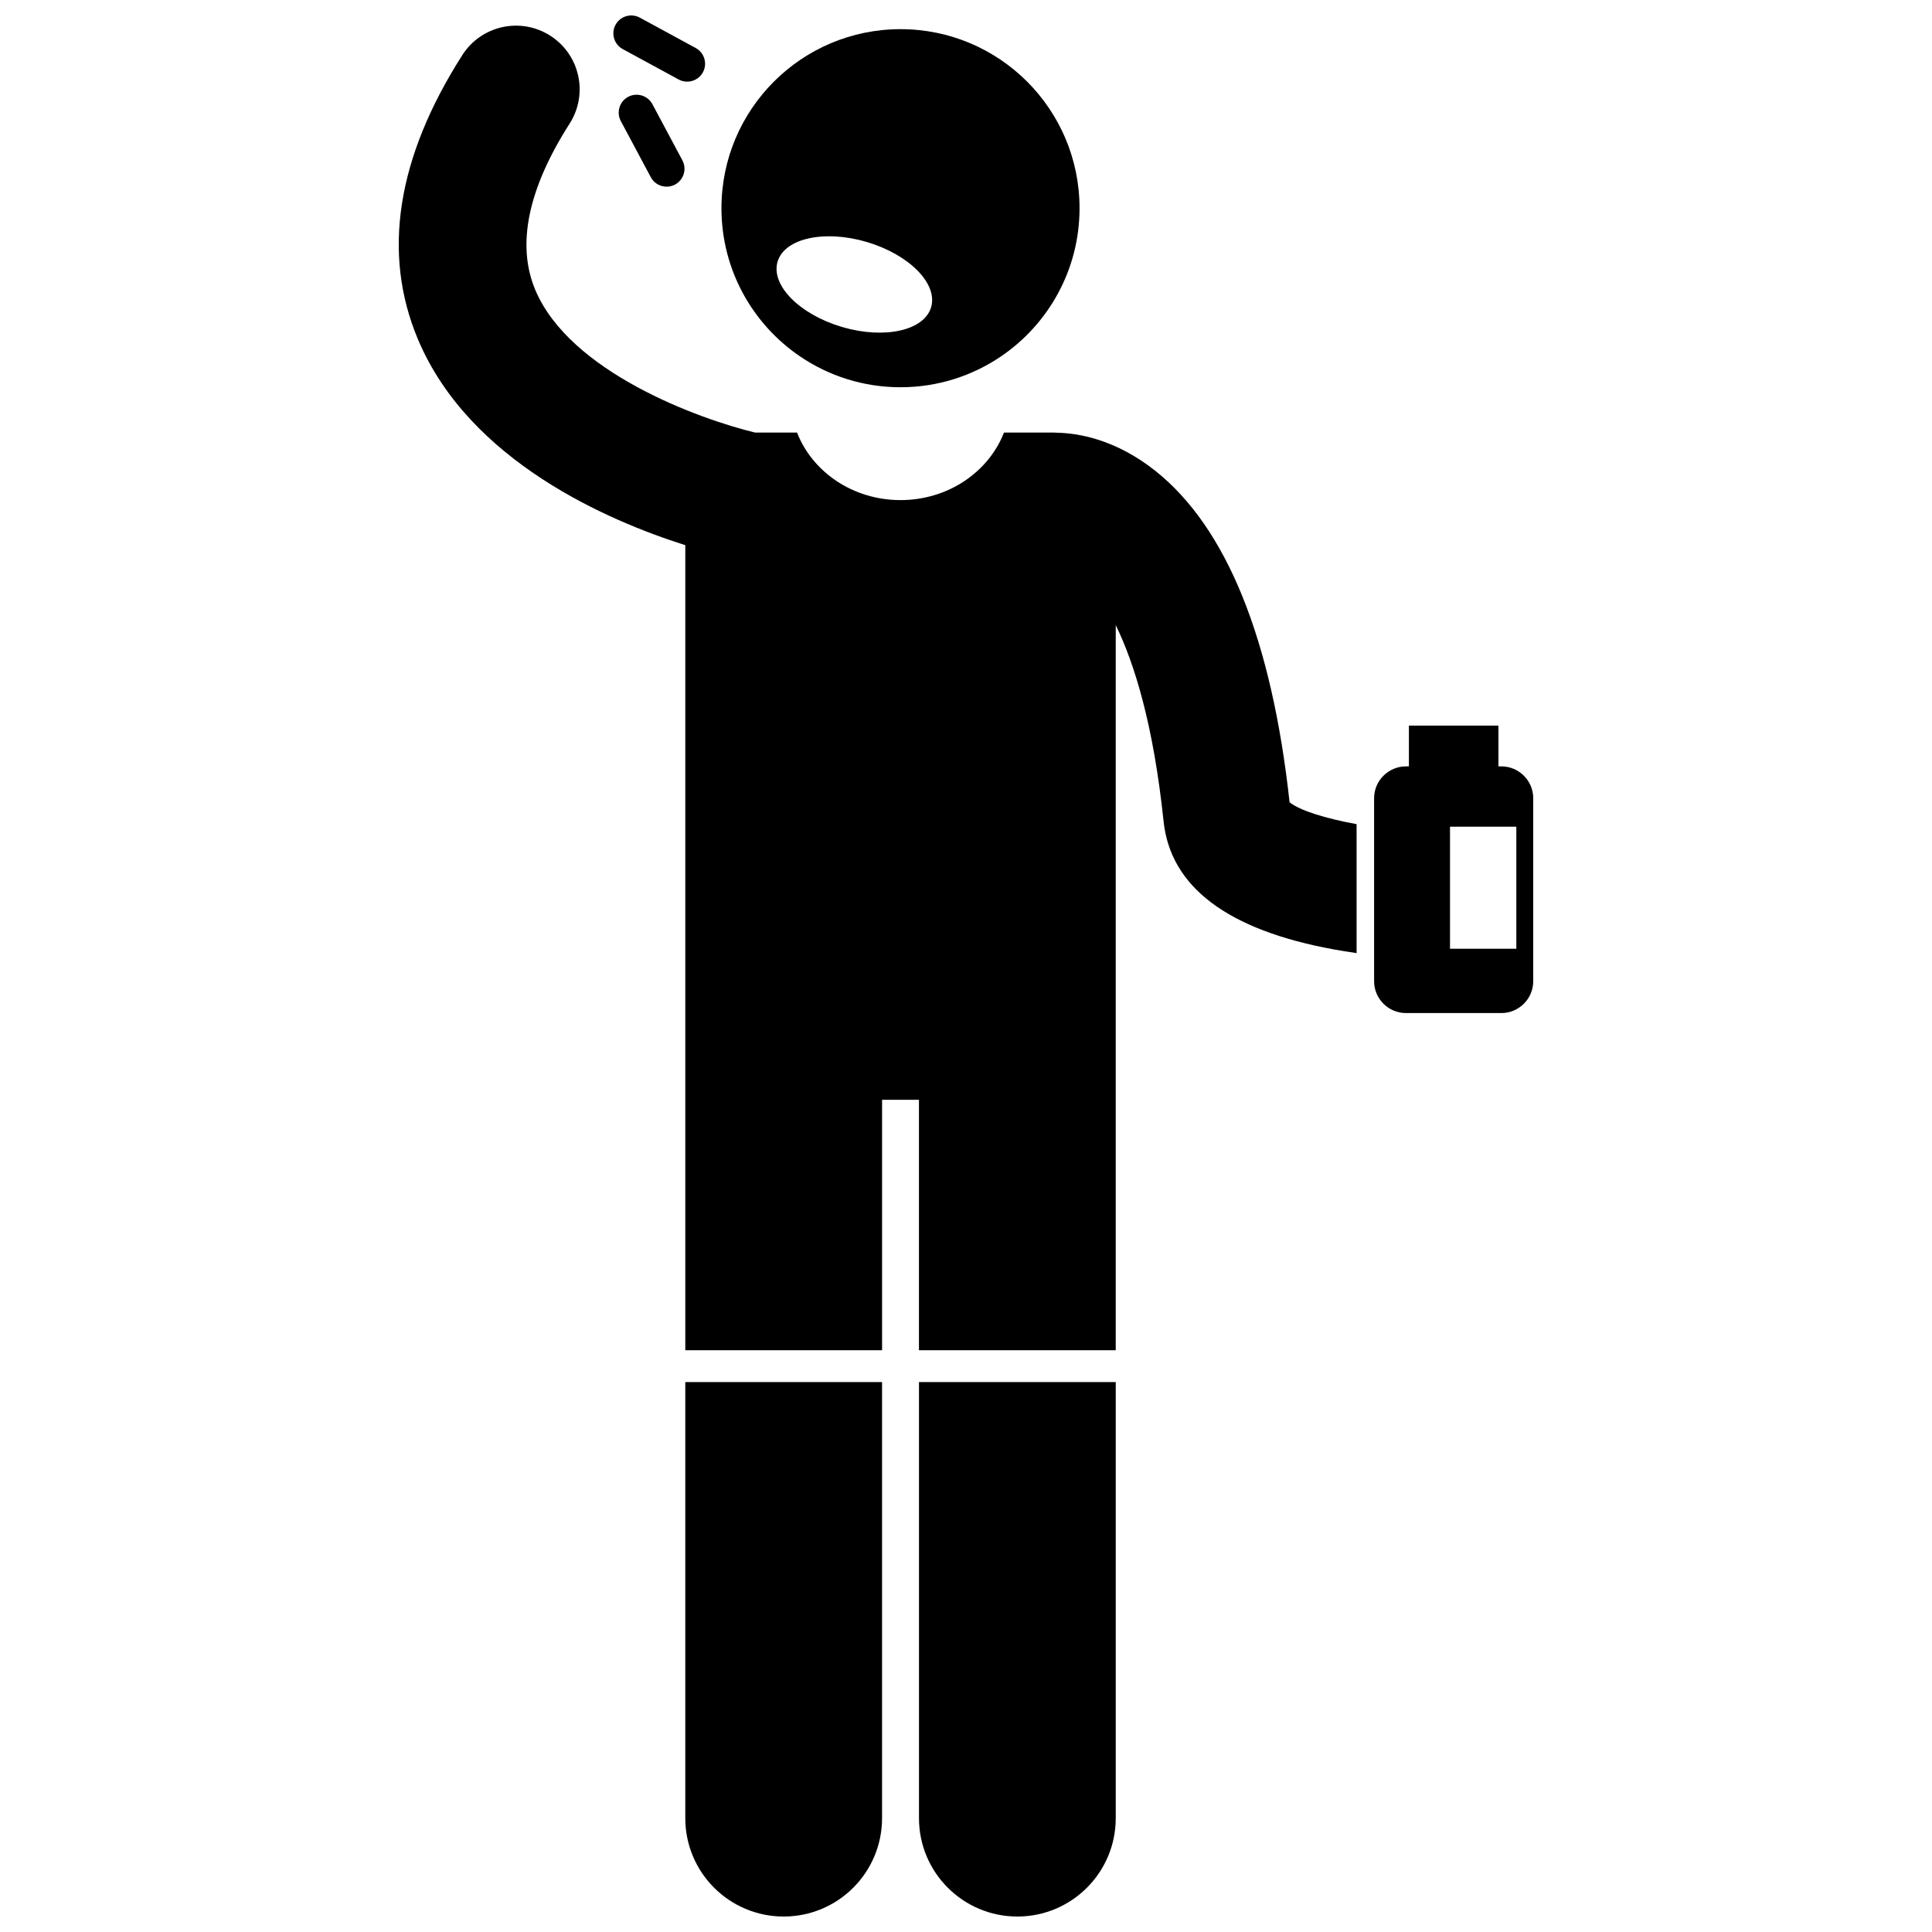 <?xml version="1.0" encoding="UTF-8"?>
<!-- Uploaded to: SVG Repo, www.svgrepo.com, Generator: SVG Repo Mixer Tools -->
<svg width="800px" height="800px" version="1.1" viewBox="144 144 512 512" xmlns="http://www.w3.org/2000/svg">
 <defs>
  <clipPath id="c">
   <path d="m325 510h53v141.9h-53z"/>
  </clipPath>
  <clipPath id="b">
   <path d="m387 510h53v141.9h-53z"/>
  </clipPath>
  <clipPath id="a">
   <path d="m306 148.09h25v17.906h-25z"/>
  </clipPath>
 </defs>
 <path d="m485.75 356.6c-4.734-43.238-16.684-72.77-35.527-87.785-10.613-8.457-20.59-10.008-25.902-10.133-0.312-0.016-0.621-0.047-0.938-0.047h-13.32c-4.055 10.426-14.781 17.895-27.418 17.895s-23.363-7.469-27.418-17.895h-11.121c-14.777-3.57-49.137-15.98-58.281-37.879-4.977-11.918-1.902-26.723 9.133-44.004 5.016-7.852 2.715-18.285-5.141-23.297-7.852-5.019-18.281-2.715-23.297 5.141-17.367 27.199-21.332 52.523-11.781 75.281 13.598 32.383 50.477 48.148 70.871 54.598v213.35h52.148v-66.363h9.773v66.363h52.148l0.004-192.16c4.906 10.059 9.973 26.207 12.676 51.988 1.82 17.379 16.961 28.793 45 33.93 2.07 0.379 4.133 0.707 6.152 1v-34.172c-8.355-1.535-15.074-3.625-17.762-5.809z"/>
 <g clip-path="url(#c)">
  <path d="m325.61 625.83c0 14.402 11.676 26.07 26.07 26.07 14.398 0 26.074-11.668 26.074-26.07v-115.57h-52.145z"/>
 </g>
 <g clip-path="url(#b)">
  <path d="m387.54 625.83c0 14.402 11.676 26.07 26.07 26.07 14.398 0 26.074-11.668 26.074-26.07v-115.57h-52.145z"/>
 </g>
 <path d="m409.27 238.45c12.566-8.535 20.82-22.941 20.82-39.273 0-26.207-21.242-47.449-47.449-47.449-26.203 0-47.449 21.242-47.449 47.449 0 16.336 8.258 30.742 20.824 39.273 7.594 5.16 16.758 8.176 26.625 8.176 9.871-0.004 19.039-3.019 26.629-8.176zm-42.203-7.82c-11.234-3.34-18.848-11.078-17-17.289 1.844-6.211 12.449-8.539 23.684-5.199 11.234 3.34 18.848 11.078 17 17.289-1.844 6.211-12.449 8.539-23.684 5.199z"/>
 <path d="m310.47 169.66c-2.305 1.23-3.18 4.117-1.949 6.422l7.949 14.879c1.23 2.305 4.117 3.18 6.422 1.949 2.305-1.23 3.18-4.117 1.949-6.422l-7.949-14.879c-1.227-2.301-4.121-3.176-6.422-1.949z"/>
 <g clip-path="url(#a)">
  <path d="m330.28 163.16c1.246-2.293 0.391-5.188-1.902-6.434l-14.824-8.055c-2.293-1.246-5.188-0.391-6.434 1.902-1.246 2.293-0.391 5.188 1.902 6.434l14.824 8.055c2.293 1.246 5.188 0.391 6.434-1.902z"/>
 </g>
 <path d="m541.89 347.1h-0.789v-10.809h-23.727v10.809h-0.789c-4.641 0-8.434 3.797-8.434 8.434v48.504c0 4.641 3.797 8.434 8.434 8.434h25.305c4.641 0 8.434-3.797 8.434-8.434v-48.504c0-4.641-3.797-8.434-8.434-8.434zm-13.621 48.328v-32.34h17.574v32.336h-17.574z"/>
</svg>